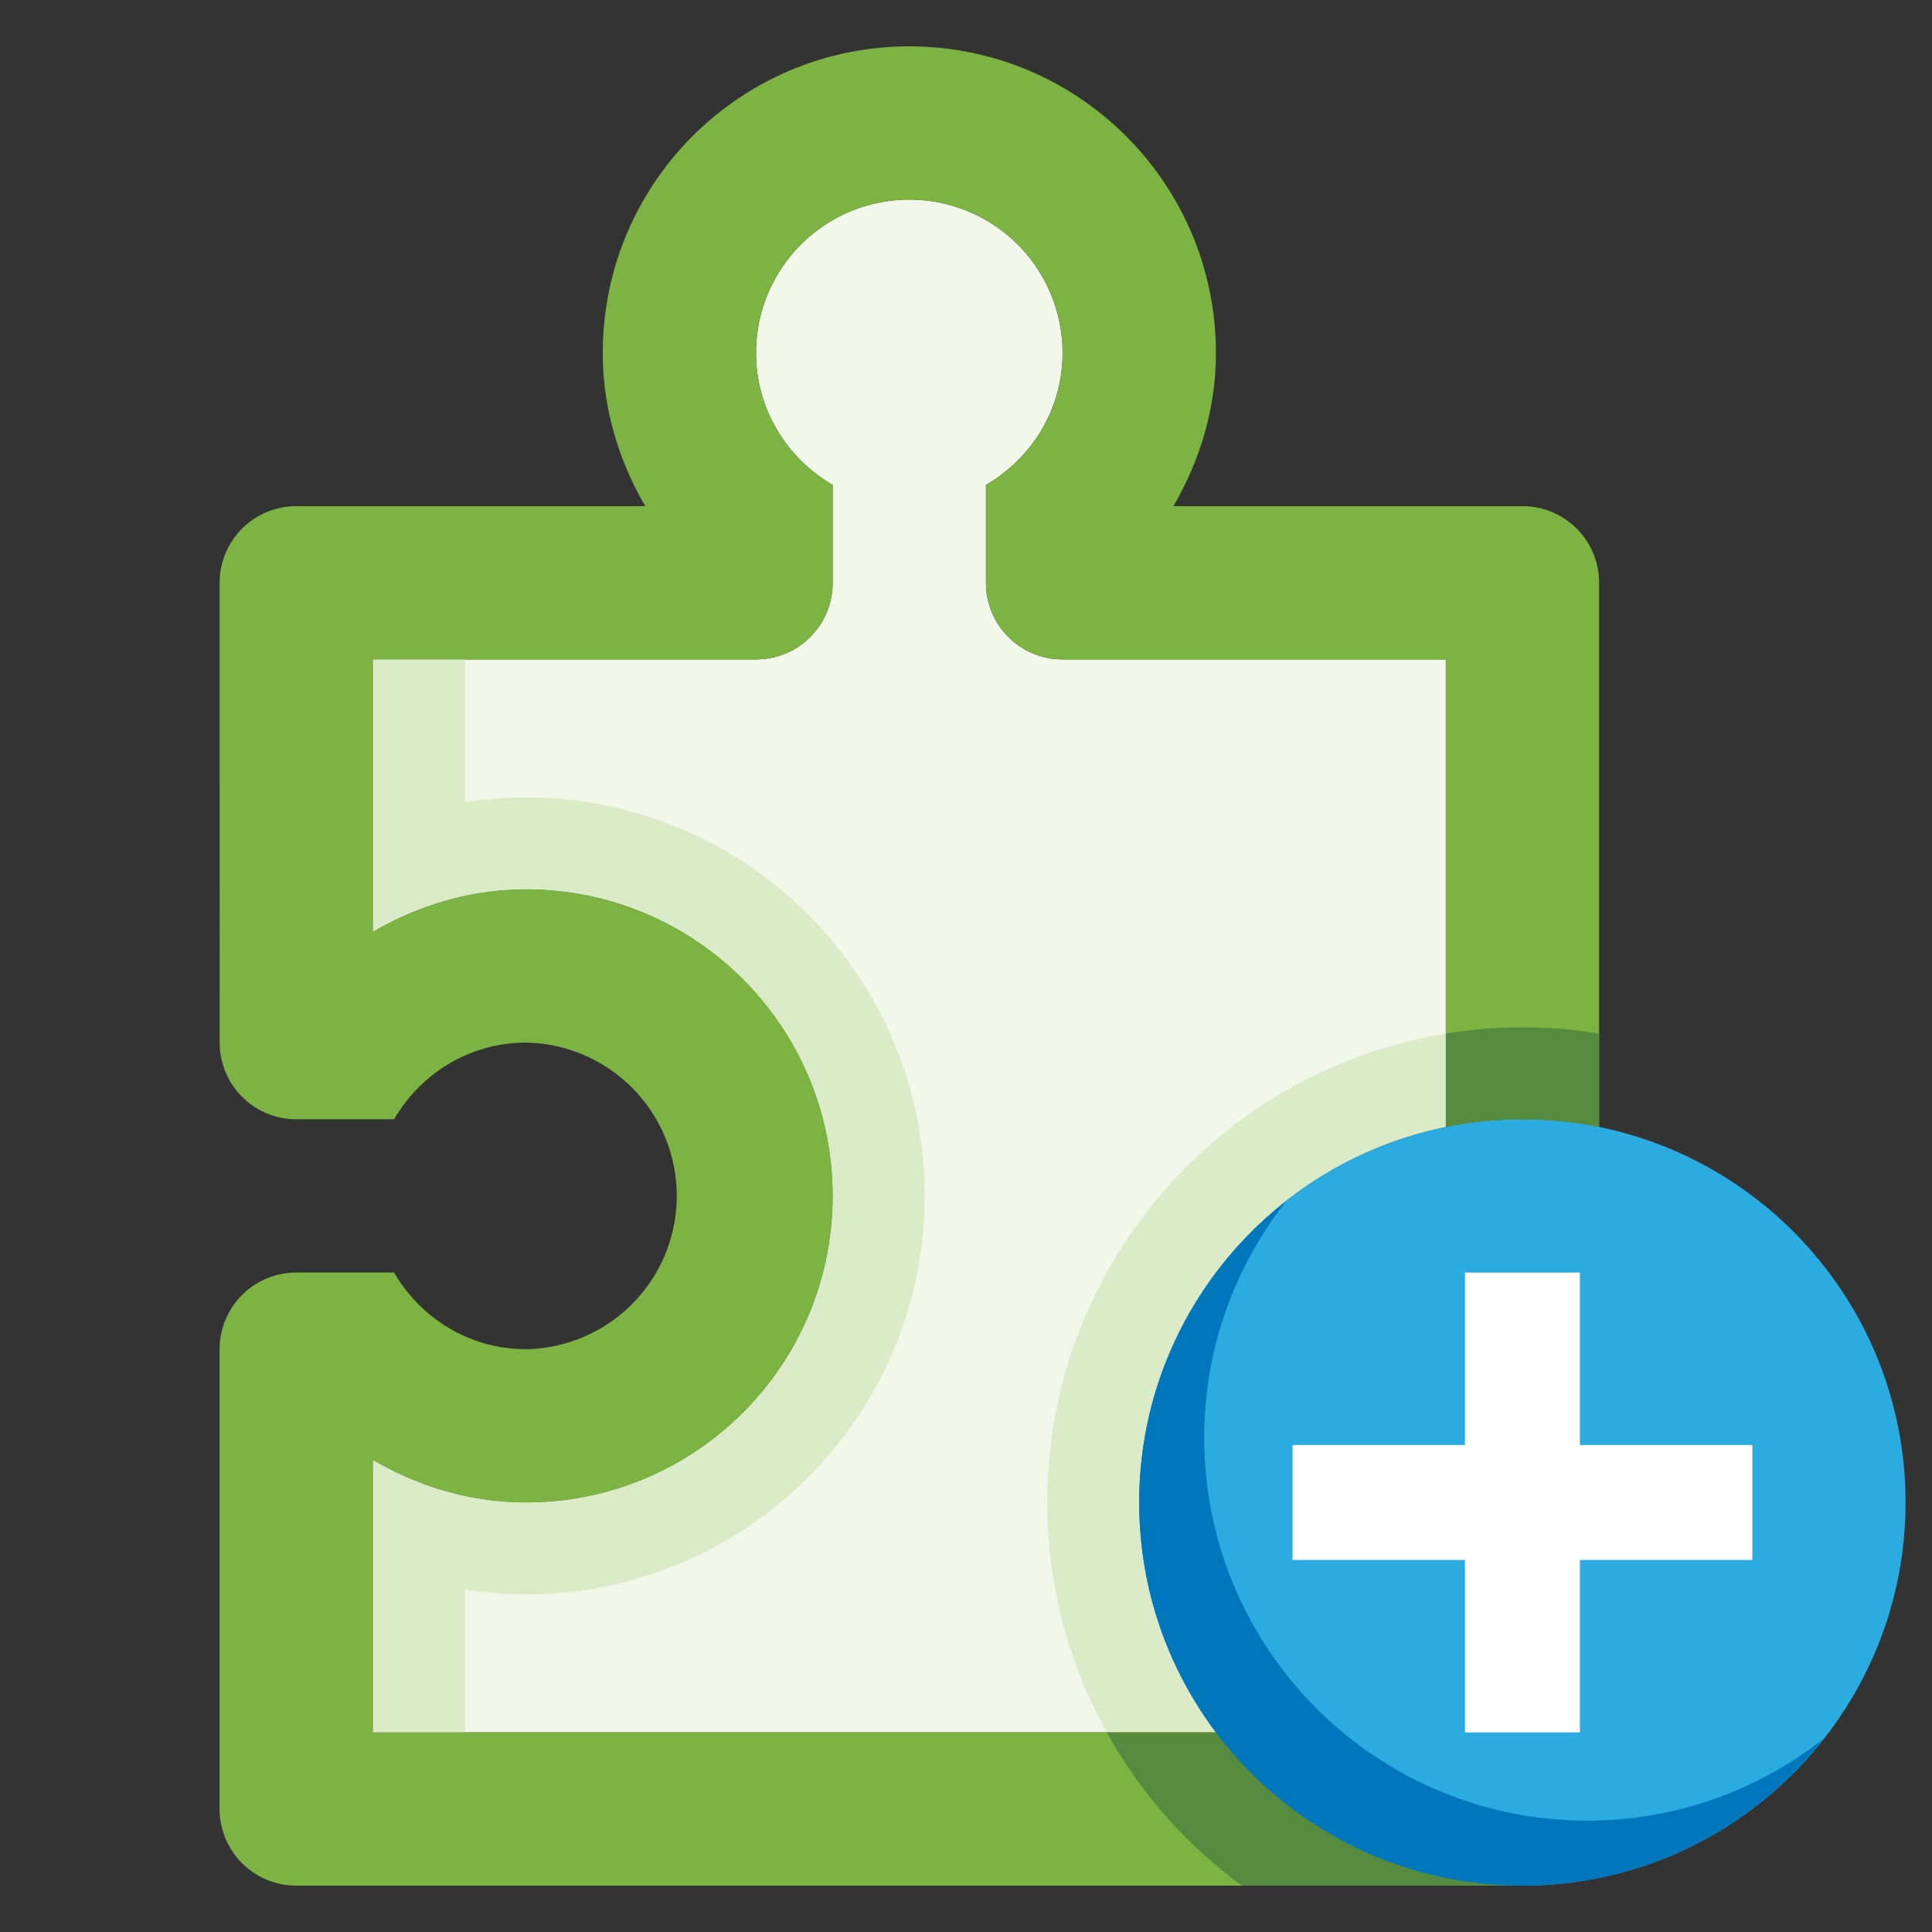 <svg xmlns="http://www.w3.org/2000/svg" version="1.1" xmlns:xlink="http://www.w3.org/1999/xlink" width="512" height="512" x="0" y="0" viewBox="0 0 100 100" style="enable-background:new 0 0 512 512" xml:space="preserve" class=""><rect x="0" y="0" width="100" height="100" fill="#333333" stroke="none"/><g transform="matrix(1.19,0,0,1.19,-4.5,-9.5)"><path fill="#f1f7e9" d="M53.332 73.334c0-8.063 5.727-14.788 13.336-16.332V36.666H49.999a3.331 3.331 0 0 1-3.333-3.333v-4.258c1.985-1.156 3.333-3.281 3.333-5.742a6.666 6.666 0 0 0-6.667-6.667 6.666 6.666 0 0 0-6.667 6.667c0 2.461 1.348 4.586 3.333 5.742v4.258a3.331 3.331 0 0 1-3.333 3.333H20v11.849c1.966-1.146 4.225-1.849 6.667-1.849C34.03 46.666 40 52.636 40 60.002c0 7.362-5.97 13.332-13.333 13.332-2.441 0-4.7-.703-6.667-1.85v11.85h36.69c-2.098-2.789-3.358-6.243-3.358-10z" opacity="1" data-original="#f1f7e9" class=""></path><path fill="#dbebc7" d="M20 36.666v11.849c1.966-1.146 4.225-1.849 6.667-1.849C34.03 46.666 40 52.636 40 60.002c0 7.362-5.97 13.332-13.333 13.332-2.441 0-4.7-.703-6.667-1.85v11.85h4v-6.218c.883.145 1.776.218 2.667.218C36.224 77.334 44 69.559 44 60.002c0-9.56-7.776-17.336-17.333-17.336-.891 0-1.783.074-2.667.218v-6.218zM49.332 73.334c0 3.625.942 7.035 2.589 10h4.769a16.573 16.573 0 0 1-3.357-10c0-8.063 5.727-14.788 13.336-16.332V52.94c-9.819 1.599-17.337 10.133-17.337 20.394z" opacity="1" data-original="#dbebc7" class=""></path><path fill="#2cabe1" d="M70.001 56.667c-9.206 0-16.669 7.461-16.669 16.667C53.332 82.533 60.795 90 70.001 90c9.198 0 16.665-7.467 16.665-16.666 0-9.206-7.467-16.667-16.665-16.667z" opacity="1" data-original="#2cabe1"></path><path fill="#7cb342" d="M56.689 83.334H20v-11.85c1.966 1.146 4.225 1.85 6.667 1.85C34.03 73.334 40 67.364 40 60.002c0-7.366-5.97-13.336-13.333-13.336-2.441 0-4.7.703-6.667 1.849V36.666h16.667A3.331 3.331 0 0 0 40 33.333v-4.258c-1.986-1.156-3.333-3.281-3.333-5.742a6.667 6.667 0 0 1 13.334 0c0 2.461-1.348 4.586-3.333 5.742v4.258a3.331 3.331 0 0 0 3.333 3.333H66.67v20.336a16.694 16.694 0 0 1 6.666.001v-23.67a3.332 3.332 0 0 0-3.333-3.334H54.818c1.146-1.966 1.85-4.225 1.85-6.666C56.668 15.97 50.696 10 43.333 10 35.969 10 30 15.97 30 23.333c0 2.441.703 4.7 1.849 6.666H16.667a3.336 3.336 0 0 0-3.334 3.334l.003 20a3.335 3.335 0 0 0 3.333 3.334h4.255c1.155-1.985 3.28-3.334 5.741-3.334a6.668 6.668 0 0 1 0 13.334c-2.461 0-4.586-1.347-5.741-3.333h-4.258a3.336 3.336 0 0 0-3.334 3.333v20A3.335 3.335 0 0 0 16.666 90H70c-5.446 0-10.268-2.626-13.311-6.666z" opacity="1" data-original="#7cb342" class=""></path><path fill="#568b3f" d="M56.689 83.334H51.92A20.827 20.827 0 0 0 57.797 90H70c-5.446 0-10.268-2.626-13.311-6.666zM70.001 52.667c-1.136 0-2.249.097-3.333.273v4.062a16.694 16.694 0 0 1 6.666.001V52.94a20.82 20.82 0 0 0-3.333-.273z" opacity="1" data-original="#568b3f" class=""></path><path fill="#ffffff" d="M80.001 75.834h-7.5v7.5h-5v-7.5h-7.5v-5h7.5v-7.5h5v7.5h7.5z" opacity="1" data-original="#ffffff"></path><path fill="#0077bd" d="M72.829 87.172c-9.206 0-16.669-7.467-16.669-16.666 0-3.881 1.339-7.443 3.563-10.276-3.886 3.052-6.391 7.78-6.391 13.104C53.332 82.533 60.795 90 70.001 90c5.32.001 10.049-2.506 13.102-6.393a16.569 16.569 0 0 1-10.274 3.565z" opacity="1" data-original="#0077bd"></path></g></svg>